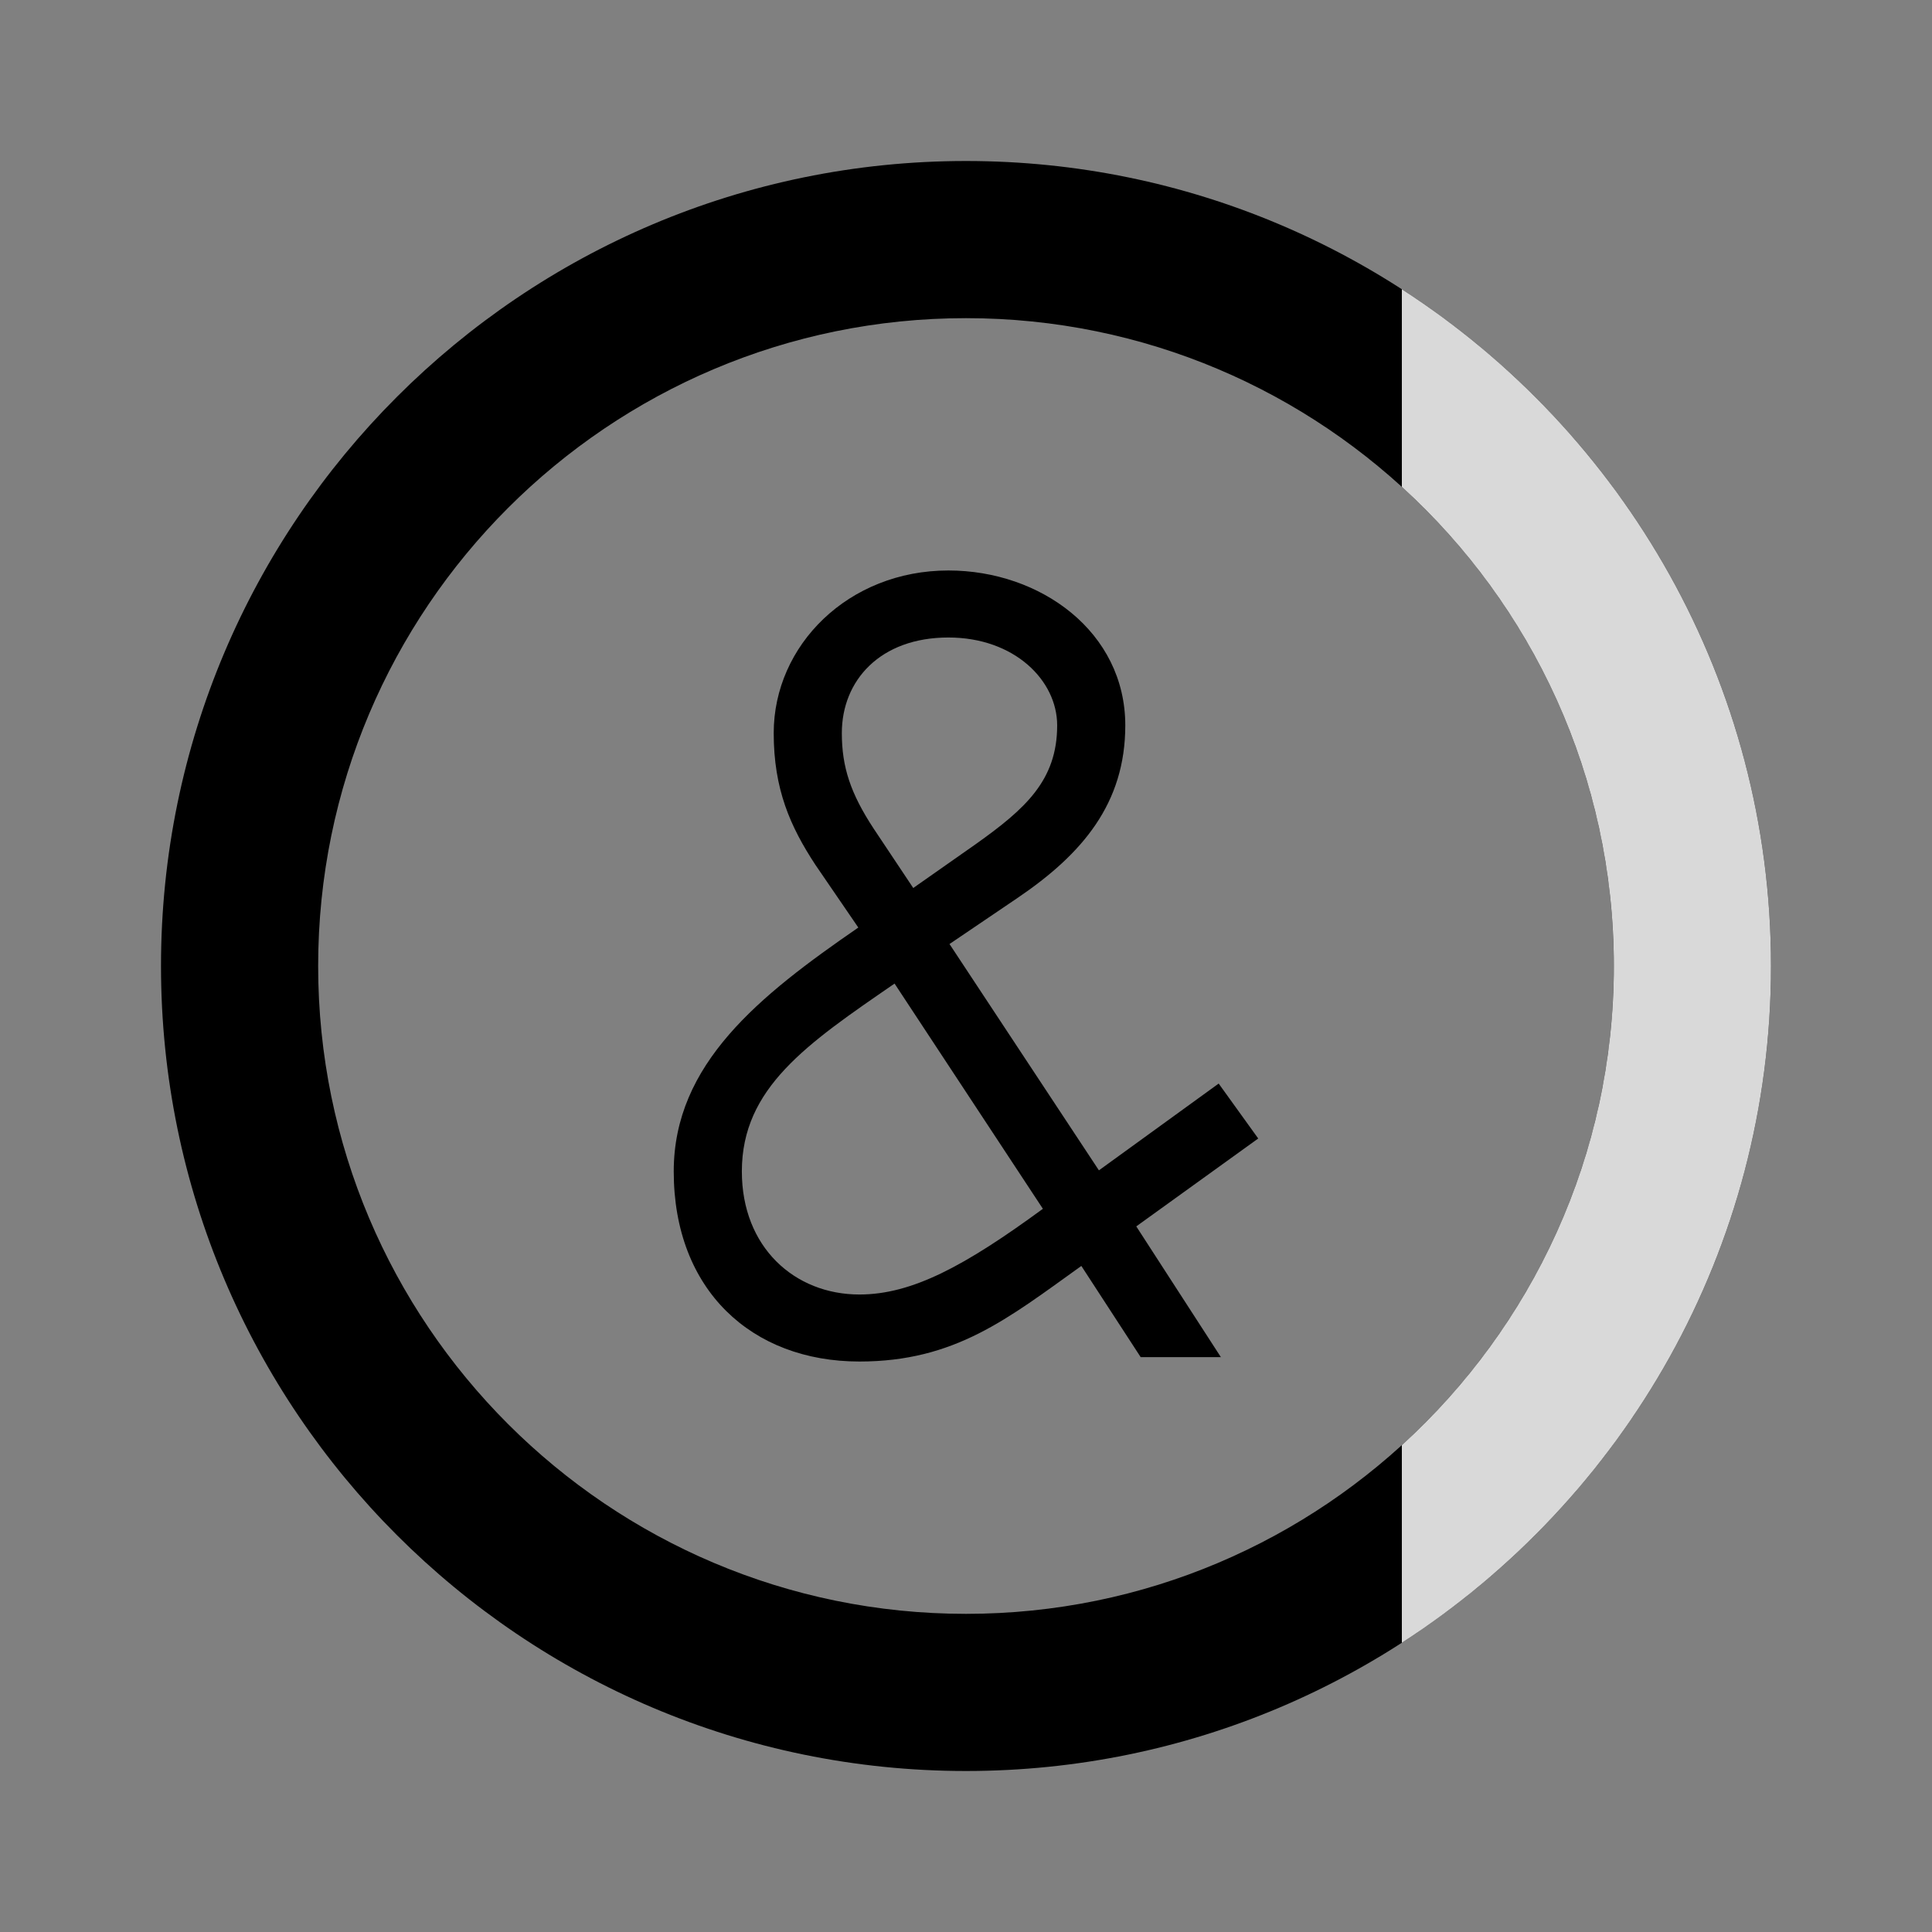 <?xml version="1.0" encoding="UTF-8" standalone="no"?>
<!DOCTYPE svg PUBLIC "-//W3C//DTD SVG 1.1//EN" "http://www.w3.org/Graphics/SVG/1.1/DTD/svg11.dtd">
<svg width="100%" height="100%" viewBox="0 0 1200 1200" version="1.1" xmlns="http://www.w3.org/2000/svg" xmlns:xlink="http://www.w3.org/1999/xlink" xml:space="preserve" xmlns:serif="http://www.serif.com/" style="fill-rule:evenodd;clip-rule:evenodd;stroke-linejoin:round;stroke-miterlimit:2;">
    <rect x="0" y="0" width="1200" height="1200" fill="#808080" stroke="none"/>
    <g id="Helpers">
    </g>
    <rect id="Mark" x="0" y="0" width="1200" height="1200" style="fill:none;"/>
    <g id="Mark1" serif:id="Mark">
        <g transform="matrix(1.706,0,0,1.706,158.177,632.336)">
            <g transform="matrix(400,0,0,400,143.375,123.446)">
                <path d="M0.448,-0L0.521,-0L0.444,-0.119L0.555,-0.199L0.519,-0.249L0.41,-0.17L0.274,-0.376L0.336,-0.418C0.395,-0.458 0.434,-0.504 0.434,-0.575C0.434,-0.66 0.357,-0.716 0.273,-0.716C0.182,-0.716 0.114,-0.648 0.114,-0.568C0.114,-0.517 0.129,-0.483 0.152,-0.448L0.191,-0.391C0.101,-0.329 0.023,-0.267 0.023,-0.169C0.023,-0.061 0.094,0.004 0.192,0.004C0.279,0.004 0.327,-0.035 0.394,-0.083L0.448,-0ZM0.298,-0.467L0.241,-0.427L0.205,-0.481C0.184,-0.513 0.176,-0.537 0.176,-0.568C0.176,-0.616 0.211,-0.655 0.273,-0.655C0.333,-0.655 0.372,-0.616 0.372,-0.575C0.372,-0.525 0.343,-0.499 0.298,-0.467ZM0.085,-0.169C0.085,-0.245 0.144,-0.285 0.224,-0.34L0.359,-0.135C0.288,-0.083 0.24,-0.057 0.192,-0.057C0.133,-0.057 0.085,-0.1 0.085,-0.169Z" style="fill-rule:nonzero;"/>
            </g>
        </g>
        <path d="M600,100C875.958,100 1100,324.042 1100,600C1100,875.958 875.958,1100 600,1100C324.042,1100 100,875.958 100,600C100,324.042 324.042,100 600,100ZM600,197.613C822.083,197.613 1002.39,377.917 1002.39,600C1002.39,822.083 822.083,1002.39 600,1002.39C377.917,1002.39 197.613,822.083 197.613,600C197.613,377.917 377.917,197.613 600,197.613Z"/>
        <path d="M870.716,179.655C1008.63,268.719 1100,423.774 1100,600C1100,776.226 1008.63,931.281 870.716,1020.35L870.716,897.602C951.586,823.992 1002.39,717.882 1002.39,600C1002.39,482.118 951.586,376.008 870.716,302.398L870.716,179.655Z" style="fill:white;fill-opacity:0.85;"/>
    </g>
</svg>
